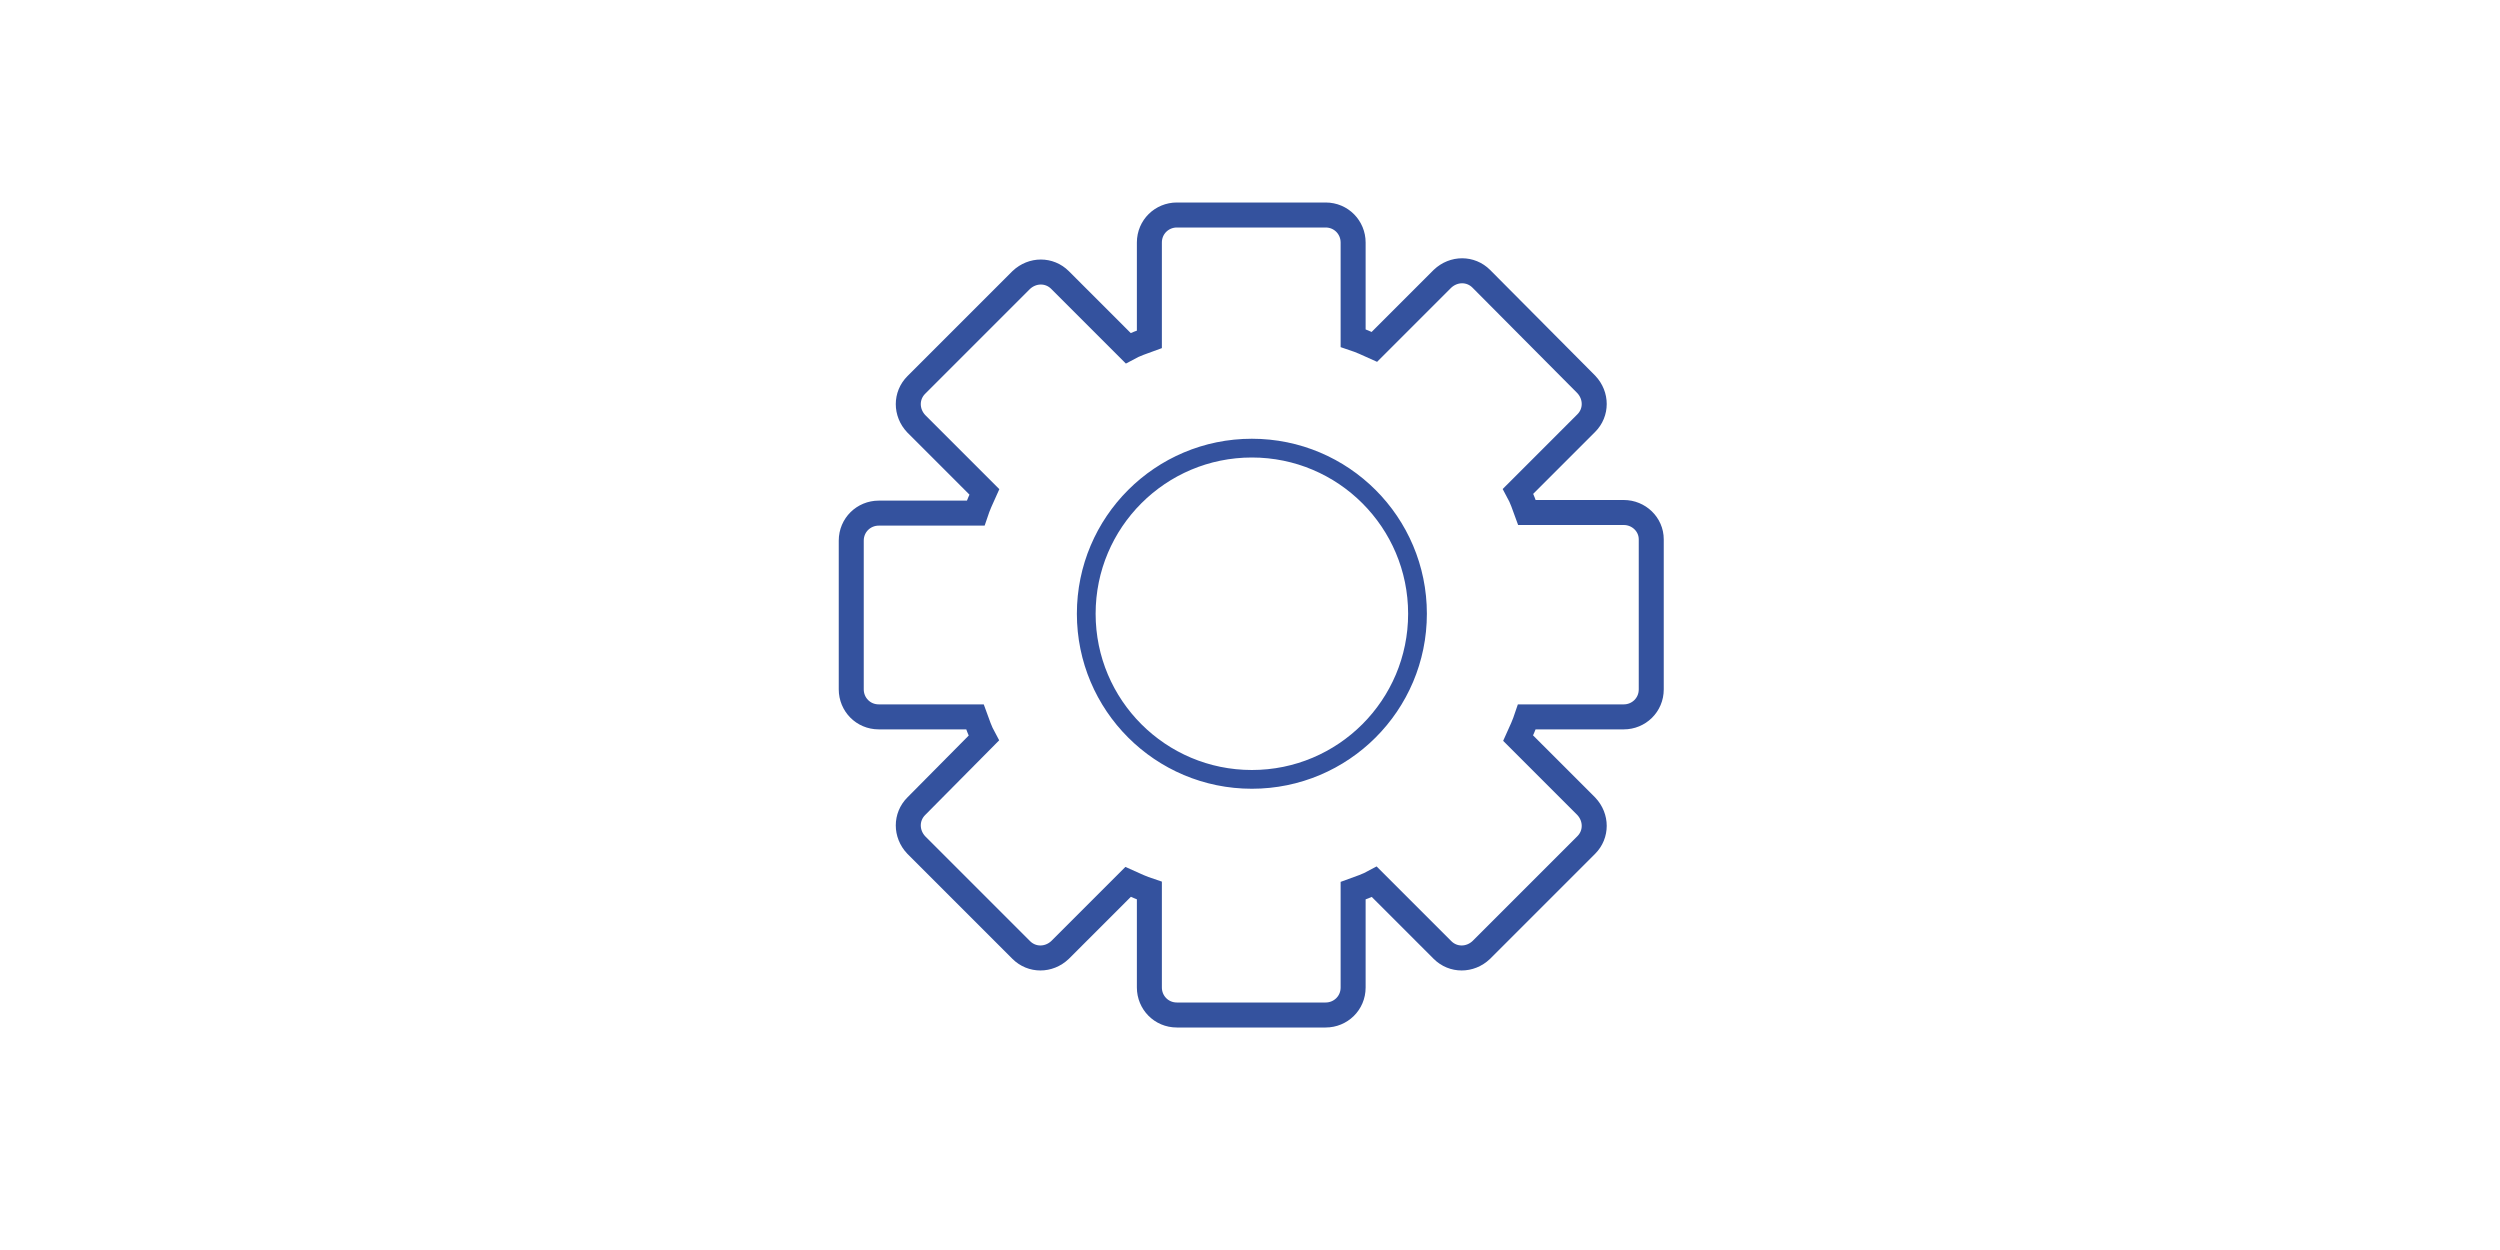 <?xml version="1.0" encoding="utf-8"?>
<!-- Generator: Adobe Illustrator 26.0.1, SVG Export Plug-In . SVG Version: 6.00 Build 0)  -->
<svg version="1.1" id="Layer_1" xmlns="http://www.w3.org/2000/svg" xmlns:xlink="http://www.w3.org/1999/xlink" x="0px" y="0px"
	 viewBox="0 0 400 200" style="enable-background:new 0 0 400 200;" xml:space="preserve">
<style type="text/css">
	.st0{fill:none;stroke:#34529E;stroke-width:4;stroke-miterlimit:10;}
	.st1{fill:none;stroke:#34529E;stroke-width:3;stroke-miterlimit:10;}
</style>
<g id="Layer_5">
</g>
<g id="Layer_4">
</g>
<g id="image">
</g>
<g id="Layer_2_1_">
</g>
<g id="Layer_2_00000129178779603787524210000007819741358400519815_">
</g>
<g>
	<path class="st0" d="M259.8,82h-15.5c-0.4-1.1-0.8-2.3-1.4-3.4l10.9-10.9c1.7-1.7,1.7-4.4,0-6.2L237,44.6c-1.7-1.7-4.4-1.7-6.2,0
		l-10.9,10.9c-1.1-0.5-2.2-1-3.4-1.4V38.8c0-2.4-1.9-4.4-4.4-4.4h-23.8c-2.4,0-4.4,1.9-4.4,4.4v15.5c-1.1,0.4-2.3,0.8-3.4,1.4
		l-10.9-10.9c-1.7-1.7-4.4-1.7-6.2,0l-16.8,16.8c-1.7,1.7-1.7,4.4,0,6.2l10.9,10.9c-0.5,1.1-1,2.2-1.4,3.4h-15.5
		c-2.4,0-4.4,1.9-4.4,4.4v23.8c0,2.4,1.9,4.4,4.4,4.4H156c0.4,1.1,0.8,2.3,1.4,3.4L146.6,129c-1.7,1.7-1.7,4.4,0,6.2l16.8,16.8
		c1.7,1.7,4.4,1.7,6.2,0l10.9-10.9c1.1,0.5,2.2,1,3.4,1.4V158c0,2.4,1.9,4.4,4.4,4.4h23.8c2.4,0,4.4-1.9,4.4-4.4v-15.5
		c1.1-0.4,2.3-0.8,3.4-1.4l10.9,10.9c1.7,1.7,4.4,1.7,6.2,0l16.8-16.8c1.7-1.7,1.7-4.4,0-6.2l-10.9-10.9c0.5-1.1,1-2.2,1.4-3.4h15.5
		c2.4,0,4.4-1.9,4.4-4.4v-24C264.2,83.9,262.2,82,259.8,82z"/>
	<circle class="st1" cx="200.3" cy="98.2" r="26.5"/>
</g>
</svg>
